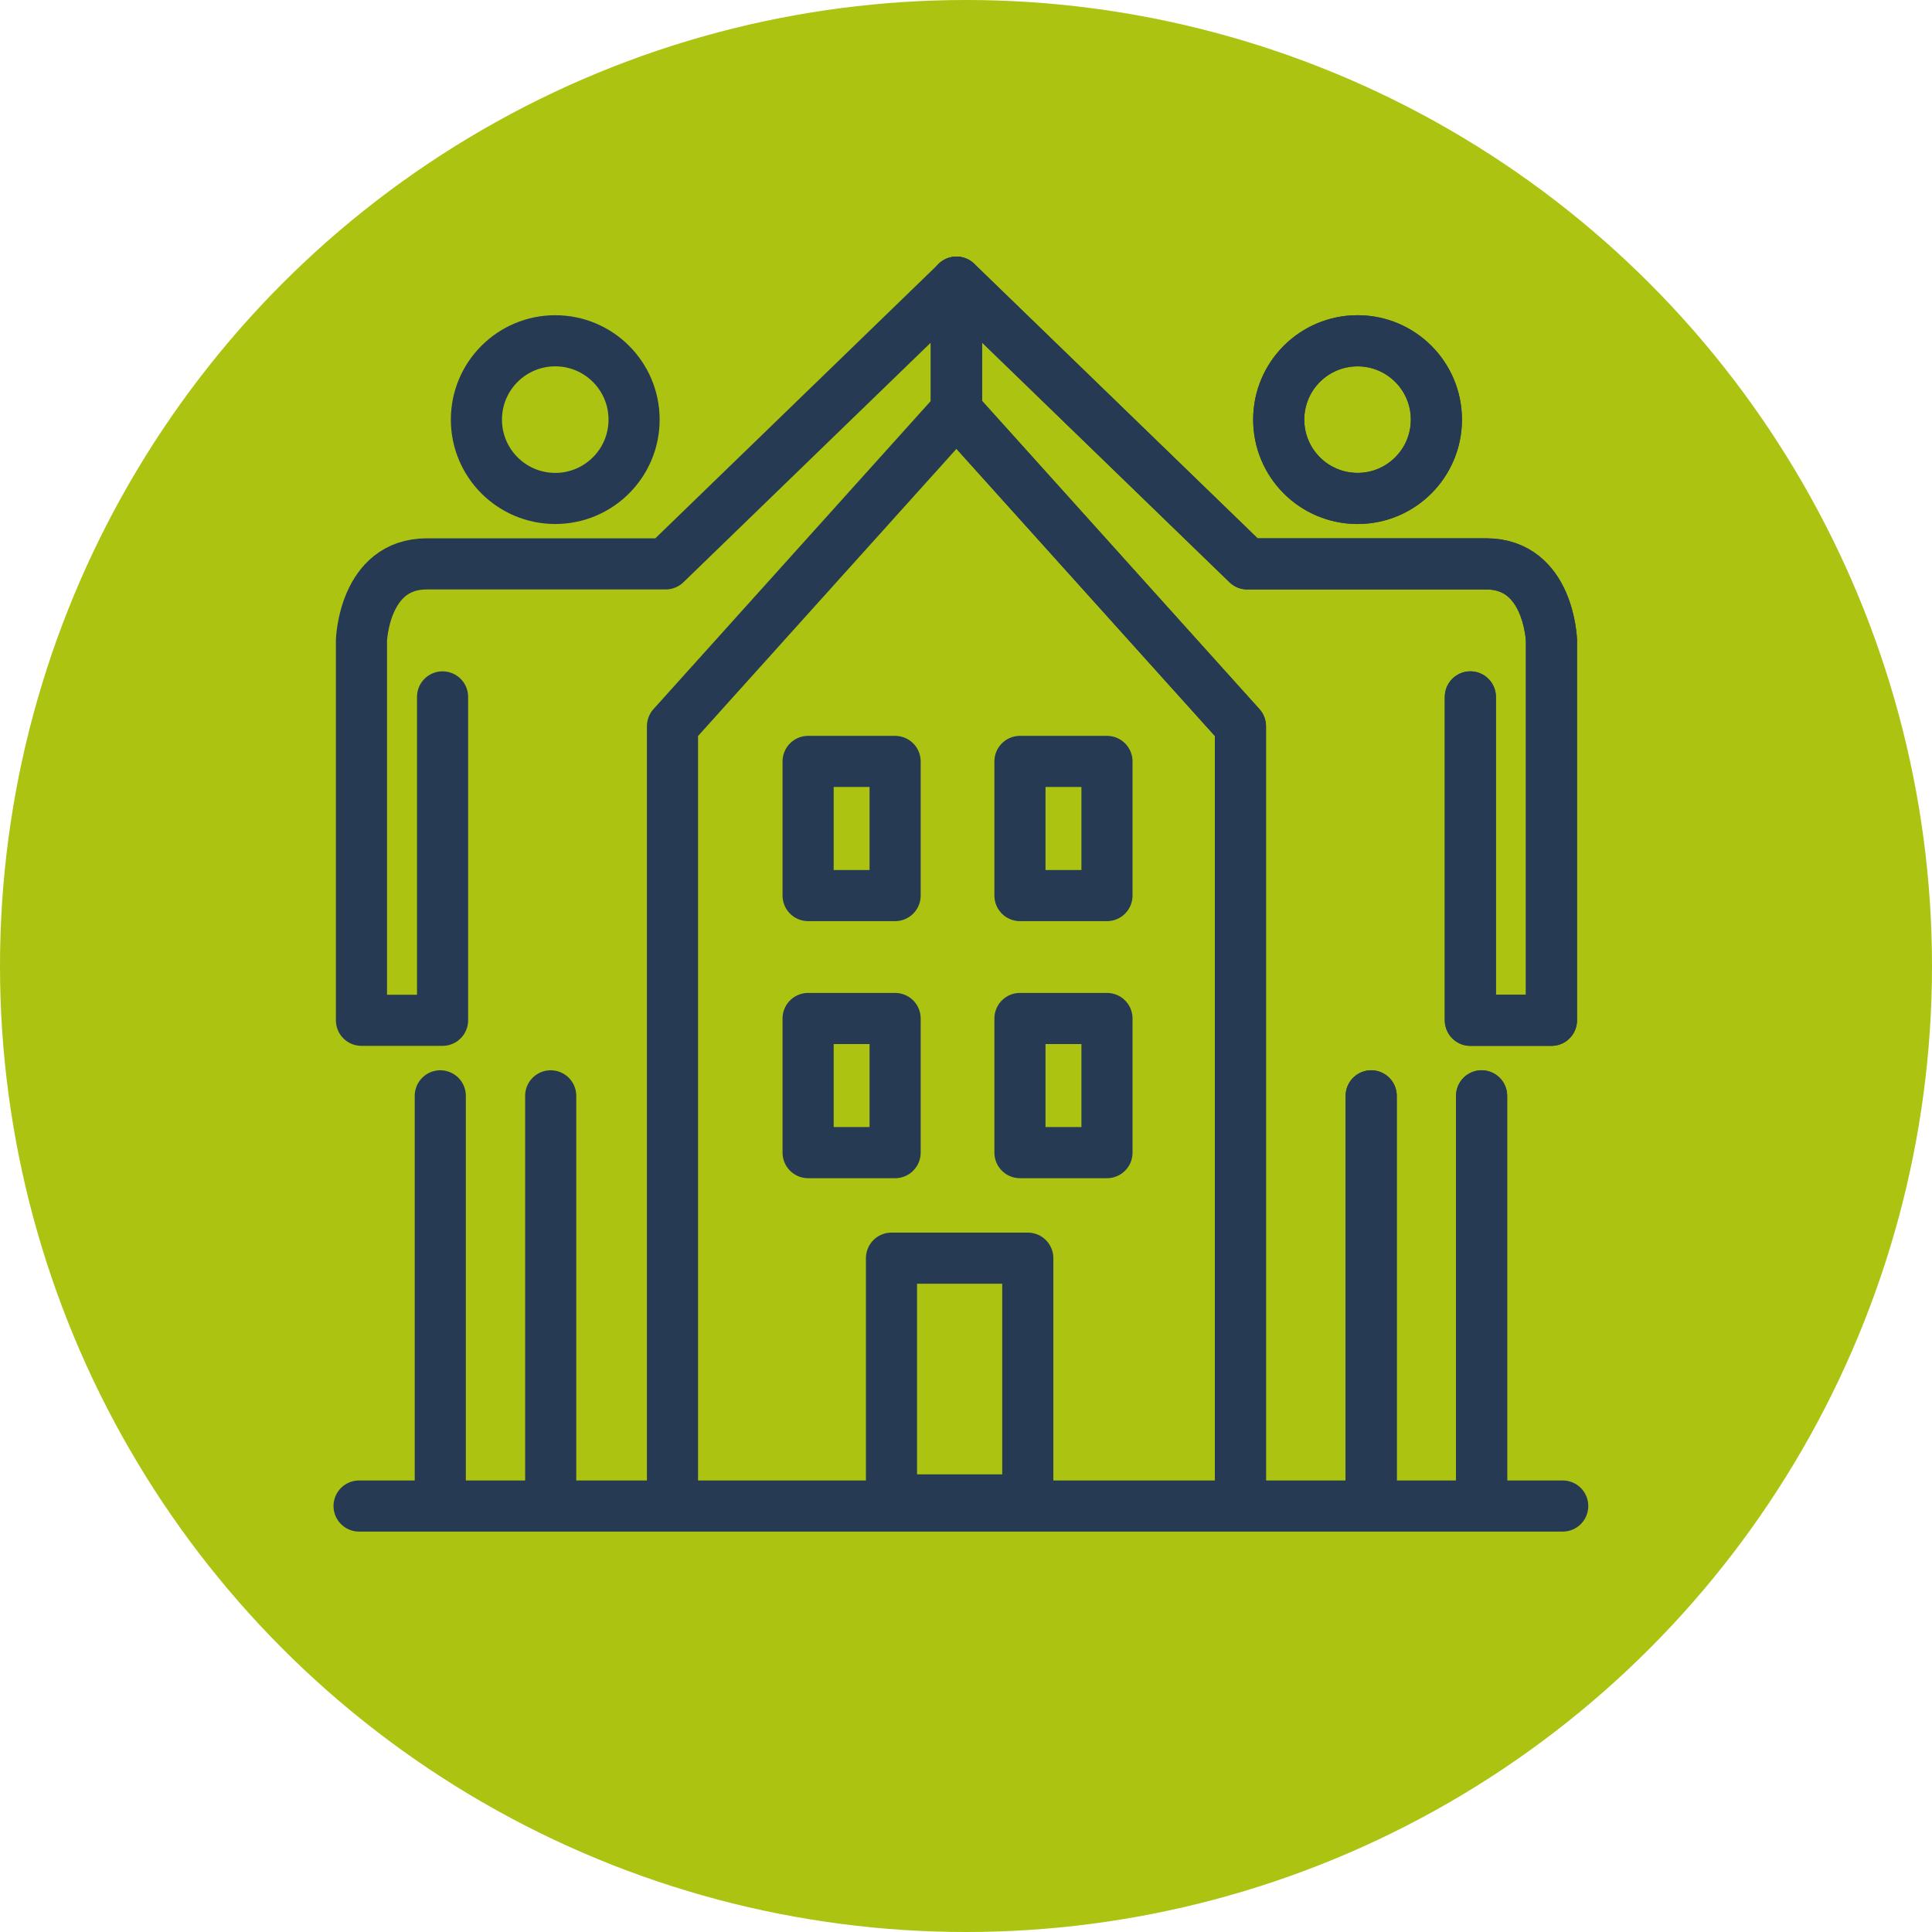 <?xml version="1.0" encoding="UTF-8"?>
<svg xmlns="http://www.w3.org/2000/svg" id="Calque_2" viewBox="0 0 170.08 170.08">
  <defs>
    <style>.cls-1{fill:#acc312;}.cls-2{fill:none;stroke:#263a54;stroke-linecap:round;stroke-linejoin:round;stroke-width:4.5px;}</style>
  </defs>
  <g id="Calque_1-2">
    <circle class="cls-1" cx="85.04" cy="85.04" r="85.04"></circle>
    <g>
      <line class="cls-2" x1="130.43" y1="131.89" x2="130.43" y2="96.47"></line>
      <line class="cls-2" x1="120.71" y1="131.89" x2="120.71" y2="96.47"></line>
      <line class="cls-2" x1="130.43" y1="131.89" x2="130.43" y2="96.47"></line>
      <line class="cls-2" x1="120.71" y1="131.89" x2="120.71" y2="96.47"></line>
      <g>
        <path class="cls-2" d="m129.44,61.35v28.47h7.14v-33.43s-.2-6.75-5.75-6.75h-21.03l-25.6-24.8v11.31l25,27.78v67.96"></path>
        <circle class="cls-2" cx="119.51" cy="36.94" r="6.94"></circle>
        <path class="cls-2" d="m129.44,61.35v28.47h7.14v-33.43s-.2-6.75-5.75-6.75h-21.03l-25.6-24.8v11.31l25,27.78v67.96"></path>
        <circle class="cls-2" cx="119.51" cy="36.94" r="6.94"></circle>
      </g>
      <line class="cls-2" x1="38.76" y1="131.89" x2="38.76" y2="96.47"></line>
      <line class="cls-2" x1="48.48" y1="131.89" x2="48.48" y2="96.47"></line>
      <g>
        <path class="cls-2" d="m38.96,61.35v28.47h-7.14v-33.43s.2-6.75,5.75-6.75c5.56,0,21.03,0,21.03,0l25.6-24.8v11.31s-25,27.78-25,27.78v67.96"></path>
        <circle class="cls-2" cx="48.88" cy="36.94" r="6.94"></circle>
      </g>
      <line class="cls-2" x1="31.61" y1="132.58" x2="137.57" y2="132.58"></line>
      <rect class="cls-2" x="71.14" y="67.03" width="7.66" height="11.81"></rect>
      <rect class="cls-2" x="89.79" y="67.03" width="7.66" height="11.81"></rect>
      <rect class="cls-2" x="71.14" y="89.66" width="7.66" height="11.81"></rect>
      <rect class="cls-2" x="89.79" y="89.66" width="7.66" height="11.81"></rect>
      <rect class="cls-2" x="78.48" y="110.76" width="12" height="21.28"></rect>
    </g>
  </g>
</svg>
